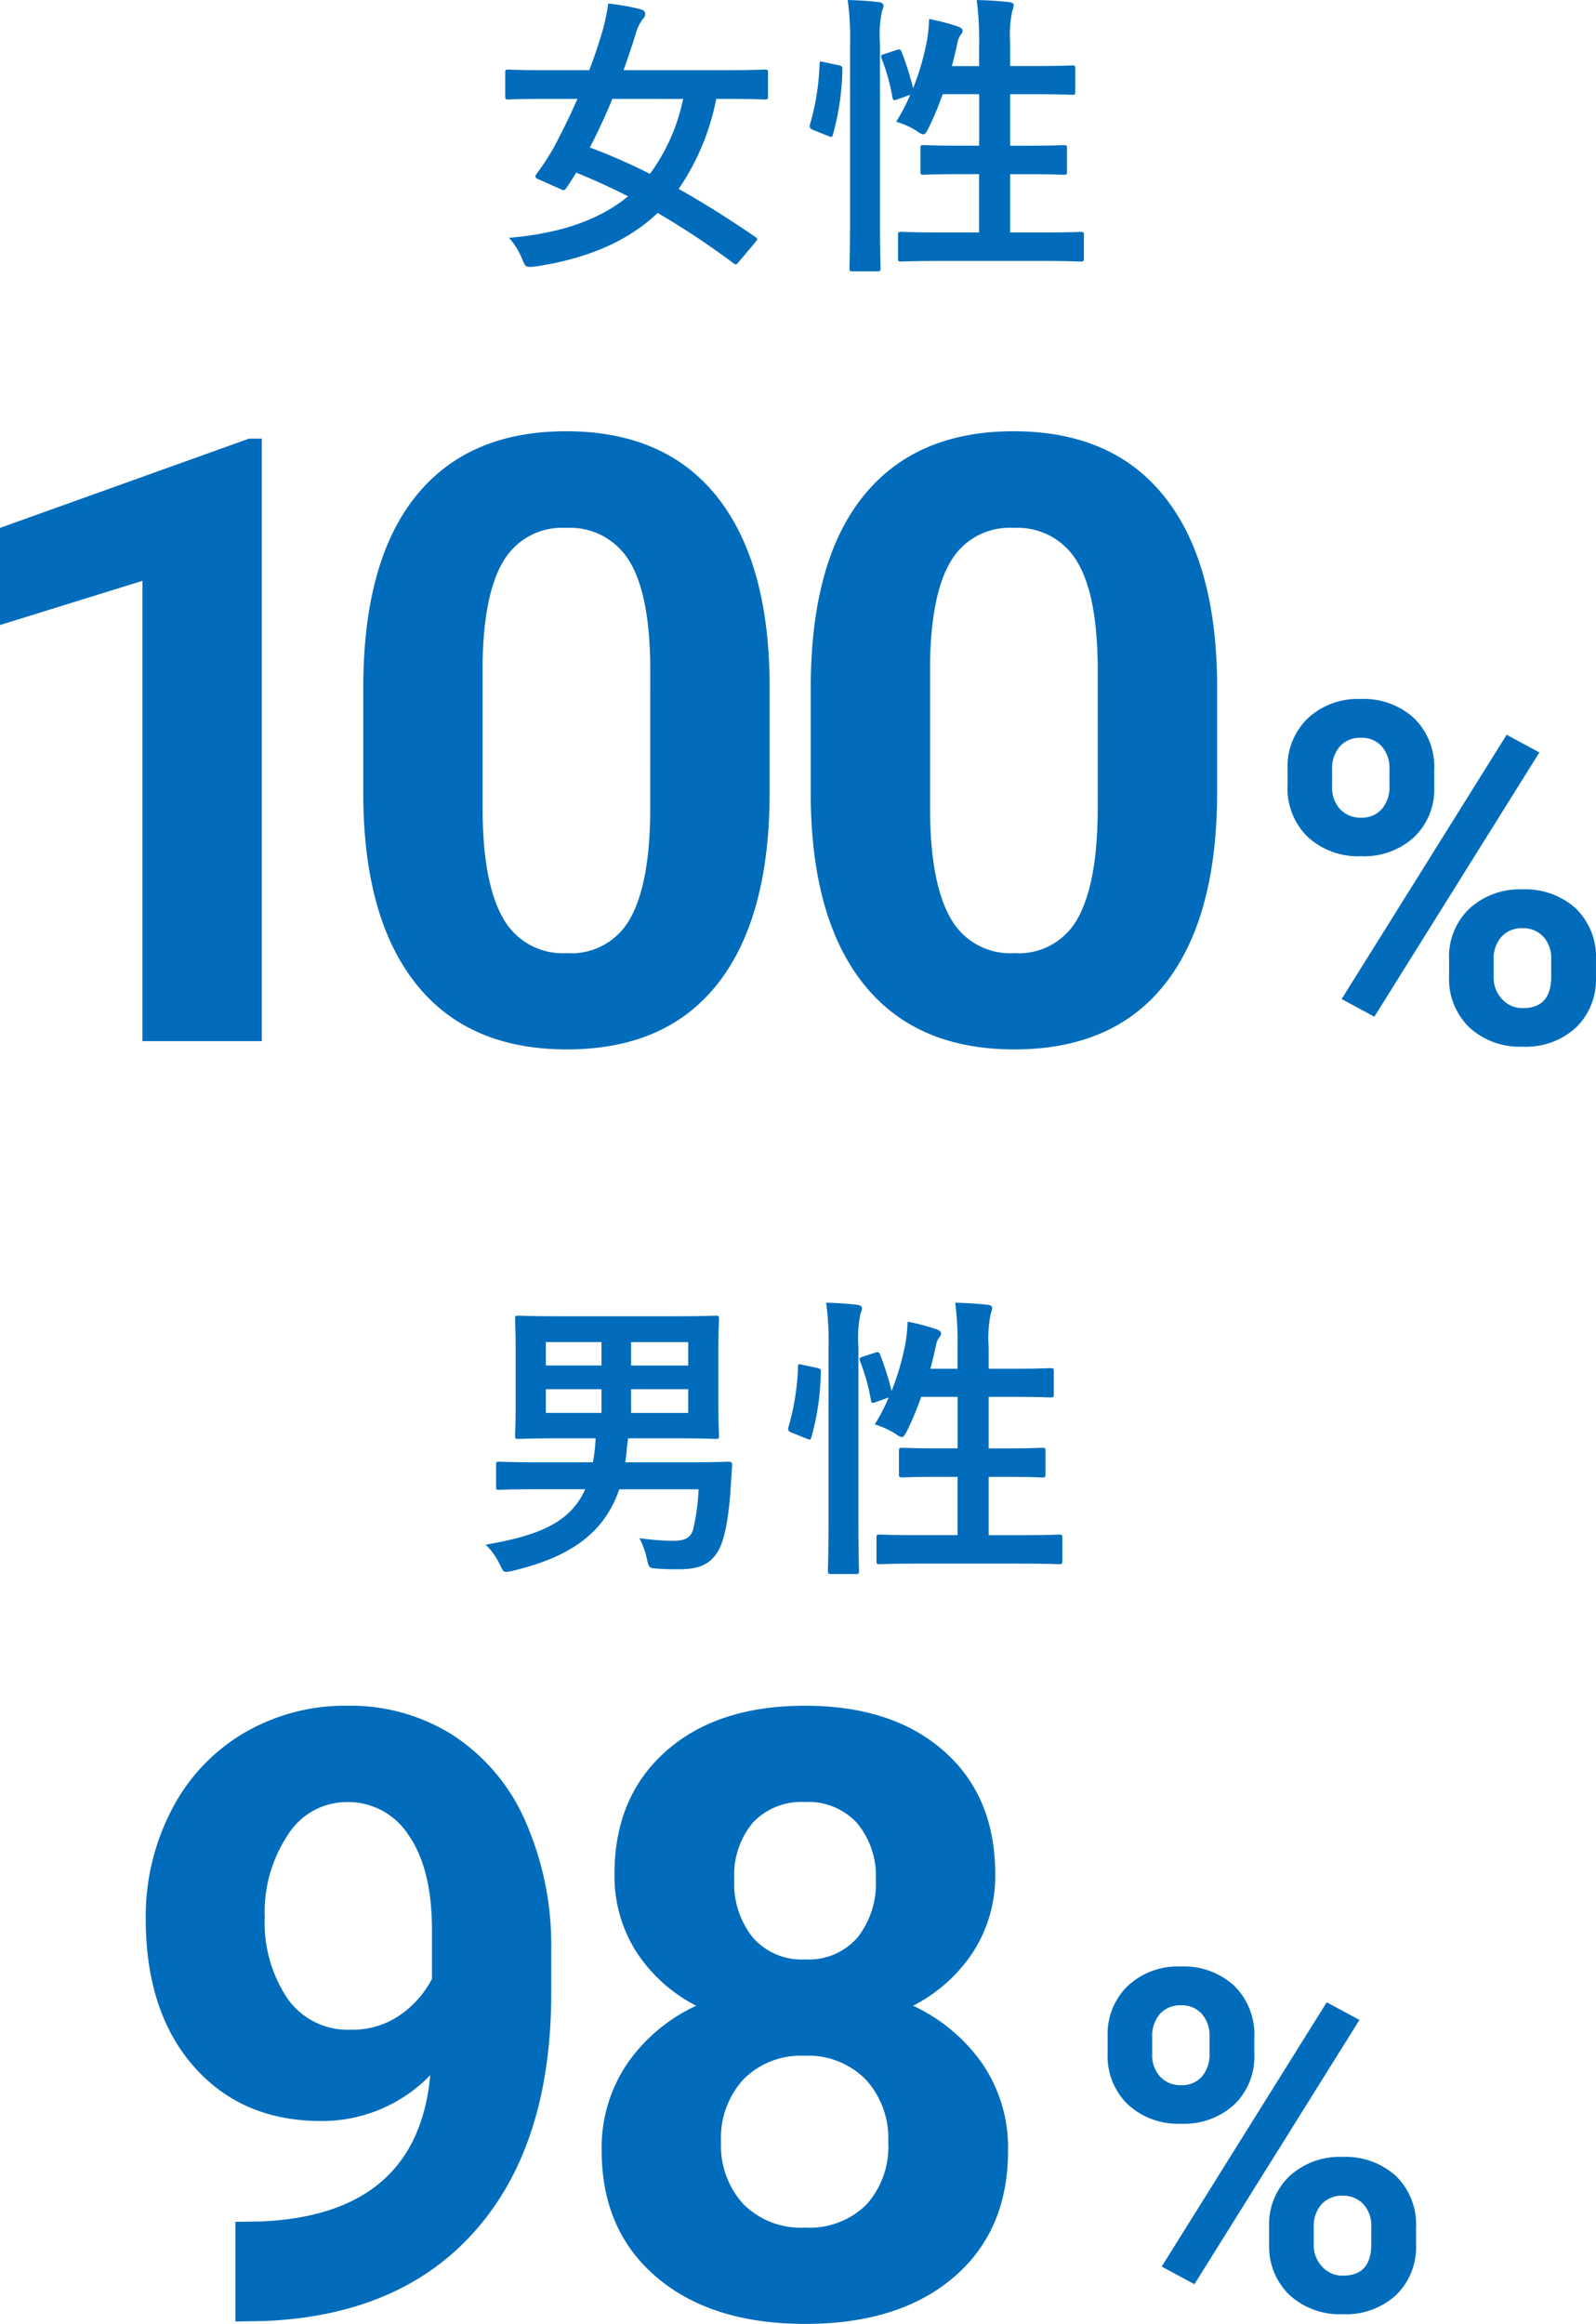 <svg xmlns="http://www.w3.org/2000/svg" width="164.277" height="239.046"><g data-name="グループ 1248" fill="#006cbb"><g data-name="グループ 1245"><path data-name="パス 12697" d="M44.288 213.459a15.51 15.51 0 01-11.224 4.717q-8.2 0-13.134-5.632t-4.93-15.2a23.706 23.706 0 012.656-11.152 19.486 19.486 0 017.417-7.906 20.578 20.578 0 0110.715-2.826 19.681 19.681 0 0110.881 3.06 20.121 20.121 0 017.4 8.8 31.59 31.59 0 012.67 13.132v4.55q0 15.472-7.693 24.312t-21.8 9.436l-3.018.043v-10.245l2.72-.043q16.02-.723 17.34-15.046zm-8.2-4.675a8.591 8.591 0 005.122-1.53 10.223 10.223 0 003.252-3.7v-5.052q0-6.248-2.38-9.691a7.387 7.387 0 00-6.376-3.443 7.171 7.171 0 00-6.078 3.379 14.368 14.368 0 00-2.38 8.48 13.982 13.982 0 002.316 8.31 7.546 7.546 0 006.518 3.246zm66.349-16.025a14.394 14.394 0 01-2.249 7.991 16.214 16.214 0 01-6.206 5.568 17.947 17.947 0 017.141 5.972 15.319 15.319 0 012.635 8.947q0 8.246-5.611 13.028t-15.259 4.781q-9.648 0-15.3-4.8t-5.658-13.009a15.417 15.417 0 012.635-8.968 17.623 17.623 0 017.1-5.951 16.048 16.048 0 01-6.184-5.568 14.5 14.5 0 01-2.231-7.991q0-7.906 5.271-12.6t14.324-4.7q9.011 0 14.3 4.654t5.292 12.646zm-11.009 27.585a8.911 8.911 0 00-2.34-6.46 8.335 8.335 0 00-6.288-2.423 8.32 8.32 0 00-6.248 2.4 8.9 8.9 0 00-2.338 6.483 8.889 8.889 0 002.3 6.376 8.36 8.36 0 006.374 2.423 8.341 8.341 0 006.266-2.341 8.873 8.873 0 002.274-6.458zm-1.275-26.99a8.5 8.5 0 00-1.913-5.8 6.787 6.787 0 00-5.4-2.189 6.835 6.835 0 00-5.352 2.123 8.451 8.451 0 00-1.913 5.866 8.882 8.882 0 001.913 5.948 6.693 6.693 0 005.4 2.253 6.63 6.63 0 005.373-2.253 8.947 8.947 0 001.892-5.948z"/><path data-name="パス 12698" d="M114.009 209.475a6.877 6.877 0 012.078-5.2 7.537 7.537 0 015.447-1.991 7.656 7.656 0 015.494 1.971 7.008 7.008 0 012.078 5.339v1.72a6.79 6.79 0 01-2.078 5.184 7.617 7.617 0 01-5.447 1.959 7.666 7.666 0 01-5.482-1.971 6.957 6.957 0 01-2.09-5.315zm4.587 1.839a3.218 3.218 0 00.824 2.305 2.838 2.838 0 002.162.872 2.706 2.706 0 002.126-.884 3.422 3.422 0 00.788-2.365v-1.768a3.351 3.351 0 00-.788-2.317 2.763 2.763 0 00-2.174-.884 2.771 2.771 0 00-2.126.872 3.42 3.42 0 00-.812 2.425zm12.04 17.725a6.789 6.789 0 012.1-5.2 7.643 7.643 0 015.447-1.971 7.721 7.721 0 015.482 1.947 6.97 6.97 0 012.089 5.368v1.72a6.84 6.84 0 01-2.054 5.172 7.571 7.571 0 01-5.47 1.971 7.662 7.662 0 01-5.516-1.984 6.926 6.926 0 01-2.078-5.255zm4.586 1.864a3.193 3.193 0 00.86 2.246 2.8 2.8 0 002.15.932q2.914 0 2.914-3.225v-1.817a3.246 3.246 0 00-.811-2.307 2.8 2.8 0 00-2.15-.872 2.8 2.8 0 00-2.15.872 3.349 3.349 0 00-.812 2.377zm-12.278 4.061l-3.369-1.816 16.985-27.185 3.368 1.816z"/></g><path data-name="パス 12699" d="M71.905 153.197a21.67 21.67 0 01-.579 4.2c-.274.792-.853 1.1-2.011 1.1a27.025 27.025 0 01-3.5-.274 8.291 8.291 0 01.762 2.1c.213.975.244.975 1.1 1.036.884.061 1.4.061 2.194.061 1.828 0 3.047-.366 3.9-1.645.7-.975 1.158-3.077 1.4-6.185l.183-2.833c.03-.3-.061-.4-.366-.4-.183 0-1.188.061-4.083.061h-6.55c.061-.4.122-.823.152-1.249a10.553 10.553 0 01.152-1.219h4.778c2.986 0 4.022.061 4.235.061.3 0 .335-.03.335-.335 0-.183-.061-1.066-.061-3.108v-5.789c0-2.011.061-2.925.061-3.108 0-.3-.03-.335-.335-.335-.213 0-1.249.061-4.235.061H57.616c-2.986 0-4.052-.061-4.235-.061-.335 0-.366.03-.366.335 0 .213.061 1.1.061 3.108v5.789c0 2.041-.061 2.894-.061 3.108 0 .3.03.335.366.335.183 0 1.249-.061 4.235-.061h3.687a16.99 16.99 0 01-.274 2.468h-5.607c-2.894 0-3.839-.061-4.022-.061-.3 0-.335.03-.335.335v2.257c0 .274.03.3.335.3.183 0 1.127-.061 4.022-.061h4.814c-1.554 3.509-4.939 4.789-10.239 5.703a7.215 7.215 0 011.434 2.006c.274.579.366.792.64.792a3.163 3.163 0 00.726-.117c5.641-1.341 9.358-3.717 10.943-8.375zm-1.066-7.86h-5.88v-2.44h5.88zm0-7.282v2.407h-5.88v-2.407zm-14.655 7.278v-2.436h5.728v2.437zm0-4.875v-2.407h5.728v2.407zm32.661-.914c-.4.122-.427.183-.3.518a20.836 20.836 0 011.1 3.961c.061.335.152.335.548.183l1.28-.457a19.675 19.675 0 01-1.432 2.772 8.688 8.688 0 012.194 1.005 1.49 1.49 0 00.579.3c.183 0 .3-.183.548-.64a33.607 33.607 0 001.462-3.5h3.747v5.3h-1.836c-2.742 0-3.656-.061-3.869-.061-.3 0-.335.03-.335.335v2.379c0 .3.03.335.335.335.213 0 1.127-.061 3.869-.061h1.828v6h-3.838c-2.986 0-4.022-.061-4.174-.061-.3 0-.335.03-.335.335v2.349c0 .335.03.366.335.366.152 0 1.188-.061 4.174-.061h10.115c2.986 0 3.991.061 4.174.061.3 0 .335-.03.335-.366v-2.346c0-.3-.03-.335-.335-.335-.183 0-1.188.061-4.174.061h-3.077v-6h1.645c2.742 0 3.687.061 3.869.061.3 0 .335-.03.335-.335v-2.379c0-.3-.03-.335-.335-.335-.183 0-1.127.061-3.869.061h-1.645v-5.3h2.559c2.712 0 3.626.061 3.808.061.3 0 .335-.03.335-.335v-2.348c0-.3-.03-.335-.335-.335-.183 0-1.1.061-3.808.061h-2.559v-2.285a12.415 12.415 0 01.213-3.382 2.235 2.235 0 00.152-.609c0-.152-.183-.274-.487-.3a37.049 37.049 0 00-3.321-.213 32.119 32.119 0 01.244 4.6v2.193h-2.8q.32-1.188.548-2.285a2.193 2.193 0 01.366-.944.553.553 0 00.183-.427c0-.152-.122-.274-.518-.427a23.37 23.37 0 00-2.925-.762 16.63 16.63 0 01-.213 2.194 27.073 27.073 0 01-1.432 4.936 29.837 29.837 0 00-1.188-3.747c-.122-.274-.213-.3-.548-.183zm-3.565 16.7c0 3.412-.061 5.149-.061 5.3 0 .335.03.366.335.366h2.529c.3 0 .335-.03.335-.366 0-.152-.061-1.889-.061-5.332v-17.7a12.087 12.087 0 01.213-3.382 1.367 1.367 0 00.152-.579c0-.152-.183-.3-.487-.335a33.583 33.583 0 00-3.2-.213 27.987 27.987 0 01.244 4.6zm-2.651-15.847c-.427-.091-.487-.122-.487.183a25.3 25.3 0 01-.975 6.185c-.091.3-.061.457.335.609l1.523.609c.335.122.4.183.487-.122a26.584 26.584 0 00.975-6.672c.03-.335-.03-.4-.427-.487z"/><g data-name="グループ 1249"><path data-name="パス 12695" d="M26.948 107.097H14.664v-47.35L-.001 64.295v-9.992l25.63-9.181h1.318zm52.27-25.588q0 12.836-5.313 19.637t-15.557 6.8q-10.116 0-15.472-6.673t-5.482-19.126V70.756q0-12.964 5.377-19.679t15.493-6.716q10.116 0 15.472 6.652t5.483 19.106zm-12.284-12.5q0-7.693-2.1-11.2a7.112 7.112 0 00-6.57-3.506 6.986 6.986 0 00-6.4 3.337q-2.061 3.337-2.189 10.435v15.05q0 7.566 2.061 11.242a7.017 7.017 0 006.609 3.677 6.9 6.9 0 006.5-3.528q2-3.528 2.083-10.8z"/><path data-name="パス 12696" d="M132.529 79.093a6.877 6.877 0 012.078-5.2 7.537 7.537 0 015.447-1.991 7.656 7.656 0 015.494 1.971 7.008 7.008 0 012.078 5.339v1.72a6.79 6.79 0 01-2.078 5.184 7.617 7.617 0 01-5.447 1.959 7.666 7.666 0 01-5.482-1.971 6.957 6.957 0 01-2.09-5.315zm4.587 1.839a3.218 3.218 0 00.824 2.305 2.838 2.838 0 002.162.872 2.706 2.706 0 002.126-.884 3.422 3.422 0 00.788-2.365v-1.768a3.351 3.351 0 00-.788-2.317 2.763 2.763 0 00-2.174-.884 2.771 2.771 0 00-2.126.872 3.42 3.42 0 00-.812 2.425zm12.04 17.725a6.789 6.789 0 012.1-5.2 7.643 7.643 0 015.447-1.971 7.721 7.721 0 015.482 1.947 6.97 6.97 0 012.089 5.368v1.72a6.84 6.84 0 01-2.054 5.172 7.571 7.571 0 01-5.47 1.971 7.662 7.662 0 01-5.516-1.984 6.926 6.926 0 01-2.078-5.255zm4.586 1.864a3.193 3.193 0 00.86 2.246 2.8 2.8 0 002.15.932q2.914 0 2.914-3.225v-1.817a3.246 3.246 0 00-.811-2.307 2.8 2.8 0 00-2.15-.872 2.8 2.8 0 00-2.15.872 3.349 3.349 0 00-.812 2.377zm-12.278 4.061l-3.369-1.816 16.985-27.185 3.368 1.816z"/><path data-name="パス 12703" d="M125.276 81.509q0 12.836-5.313 19.637t-15.557 6.8q-10.116 0-15.472-6.673t-5.482-19.126V70.756q0-12.964 5.377-19.679t15.493-6.716q10.116 0 15.472 6.652t5.483 19.106zm-12.284-12.5q0-7.693-2.1-11.2a7.112 7.112 0 00-6.57-3.506 6.986 6.986 0 00-6.4 3.337q-2.061 3.337-2.189 10.435v15.05q0 7.566 2.061 11.242a7.017 7.017 0 006.609 3.677 6.9 6.9 0 006.5-3.528q2-3.528 2.083-10.8z"/></g><path data-name="パス 12701" d="M77.715 24.951c.274-.335.3-.4.03-.579-2.681-1.828-5.3-3.5-7.891-4.936a24.708 24.708 0 003.869-9.262h1.158c2.712 0 3.626.061 3.808.061.335 0 .366-.03.366-.335V7.524c0-.335-.03-.366-.366-.366-.183 0-1.1.061-3.808.061H64.188c.427-1.219.853-2.468 1.249-3.747a4.7 4.7 0 01.64-1.4c.213-.244.335-.4.335-.609 0-.244-.122-.427-.518-.518a22.171 22.171 0 00-3.29-.579 19.486 19.486 0 01-.64 2.986 52.858 52.858 0 01-1.31 3.869h-4.508c-2.712 0-3.626-.061-3.808-.061-.3 0-.335.03-.335.366v2.371c0 .3.03.335.335.335.183 0 1.1-.061 3.808-.061h3.29a69.504 69.504 0 01-2.469 5.061 24.125 24.125 0 01-1.736 2.651c-.213.3-.152.427.244.579l2.194.975c.366.183.427.183.64-.122.337-.487.699-1.066 1.004-1.554a66.434 66.434 0 015.333 2.436c-2.926 2.409-6.917 3.81-12.249 4.267a7.539 7.539 0 011.341 2.163c.244.609.366.823.67.823a6.2 6.2 0 00.67-.03c5.454-.823 9.568-2.623 12.614-5.515a81.647 81.647 0 017.769 5.149c.274.213.366.183.64-.183zm-7.4-14.776a19.677 19.677 0 01-3.416 7.708 60.571 60.571 0 00-6.184-2.711 62.62 62.62 0 002.315-5zm20.748-4.631c-.4.122-.427.183-.3.518a20.836 20.836 0 011.1 3.961c.061.335.152.335.548.183l1.28-.457a19.675 19.675 0 01-1.445 2.772 8.688 8.688 0 012.2 1.005 1.49 1.49 0 00.579.3c.183 0 .3-.183.548-.64a33.607 33.607 0 001.462-3.5h3.747v5.3h-1.836c-2.742 0-3.656-.061-3.869-.061-.3 0-.335.03-.335.335v2.379c0 .3.03.335.335.335.213 0 1.127-.061 3.869-.061h1.828v6H96.94c-2.986 0-4.022-.061-4.174-.061-.3 0-.335.03-.335.335v2.349c0 .335.03.366.335.366.152 0 1.188-.061 4.174-.061h10.115c2.986 0 3.991.061 4.174.061.3 0 .335-.03.335-.366V24.19c0-.3-.03-.335-.335-.335-.183 0-1.188.061-4.174.061h-3.077v-6h1.645c2.742 0 3.687.061 3.869.061.3 0 .335-.03.335-.335v-2.379c0-.3-.03-.335-.335-.335-.183 0-1.127.061-3.869.061h-1.645v-5.3h2.559c2.712 0 3.626.061 3.808.061.3 0 .335-.03.335-.335V7.067c0-.3-.03-.335-.335-.335-.183 0-1.1.061-3.808.061h-2.559V4.508a12.415 12.415 0 01.213-3.382 2.235 2.235 0 00.152-.609c0-.152-.183-.274-.487-.3a37.049 37.049 0 00-3.321-.213 32.119 32.119 0 01.244 4.6v2.193h-2.8q.32-1.188.548-2.285a2.193 2.193 0 01.366-.944.553.553 0 00.183-.427c0-.152-.122-.274-.518-.427a23.37 23.37 0 00-2.925-.762 16.63 16.63 0 01-.213 2.194 27.073 27.073 0 01-1.432 4.936A29.837 29.837 0 0092.8 5.335c-.122-.274-.213-.3-.548-.183zm-3.565 16.7c0 3.412-.061 5.149-.061 5.3 0 .335.03.366.335.366h2.529c.3 0 .335-.03.335-.366 0-.152-.061-1.889-.061-5.332v-17.7a12.087 12.087 0 01.213-3.382 1.367 1.367 0 00.152-.579c0-.152-.183-.3-.487-.335a33.583 33.583 0 00-3.2-.213 27.987 27.987 0 01.244 4.6zM84.846 6.397c-.427-.091-.487-.122-.487.183a25.3 25.3 0 01-.975 6.185c-.091.3-.061.457.335.609l1.523.609c.335.122.4.183.487-.122a26.584 26.584 0 00.975-6.672c.03-.335-.03-.4-.427-.487z"/></g></svg>